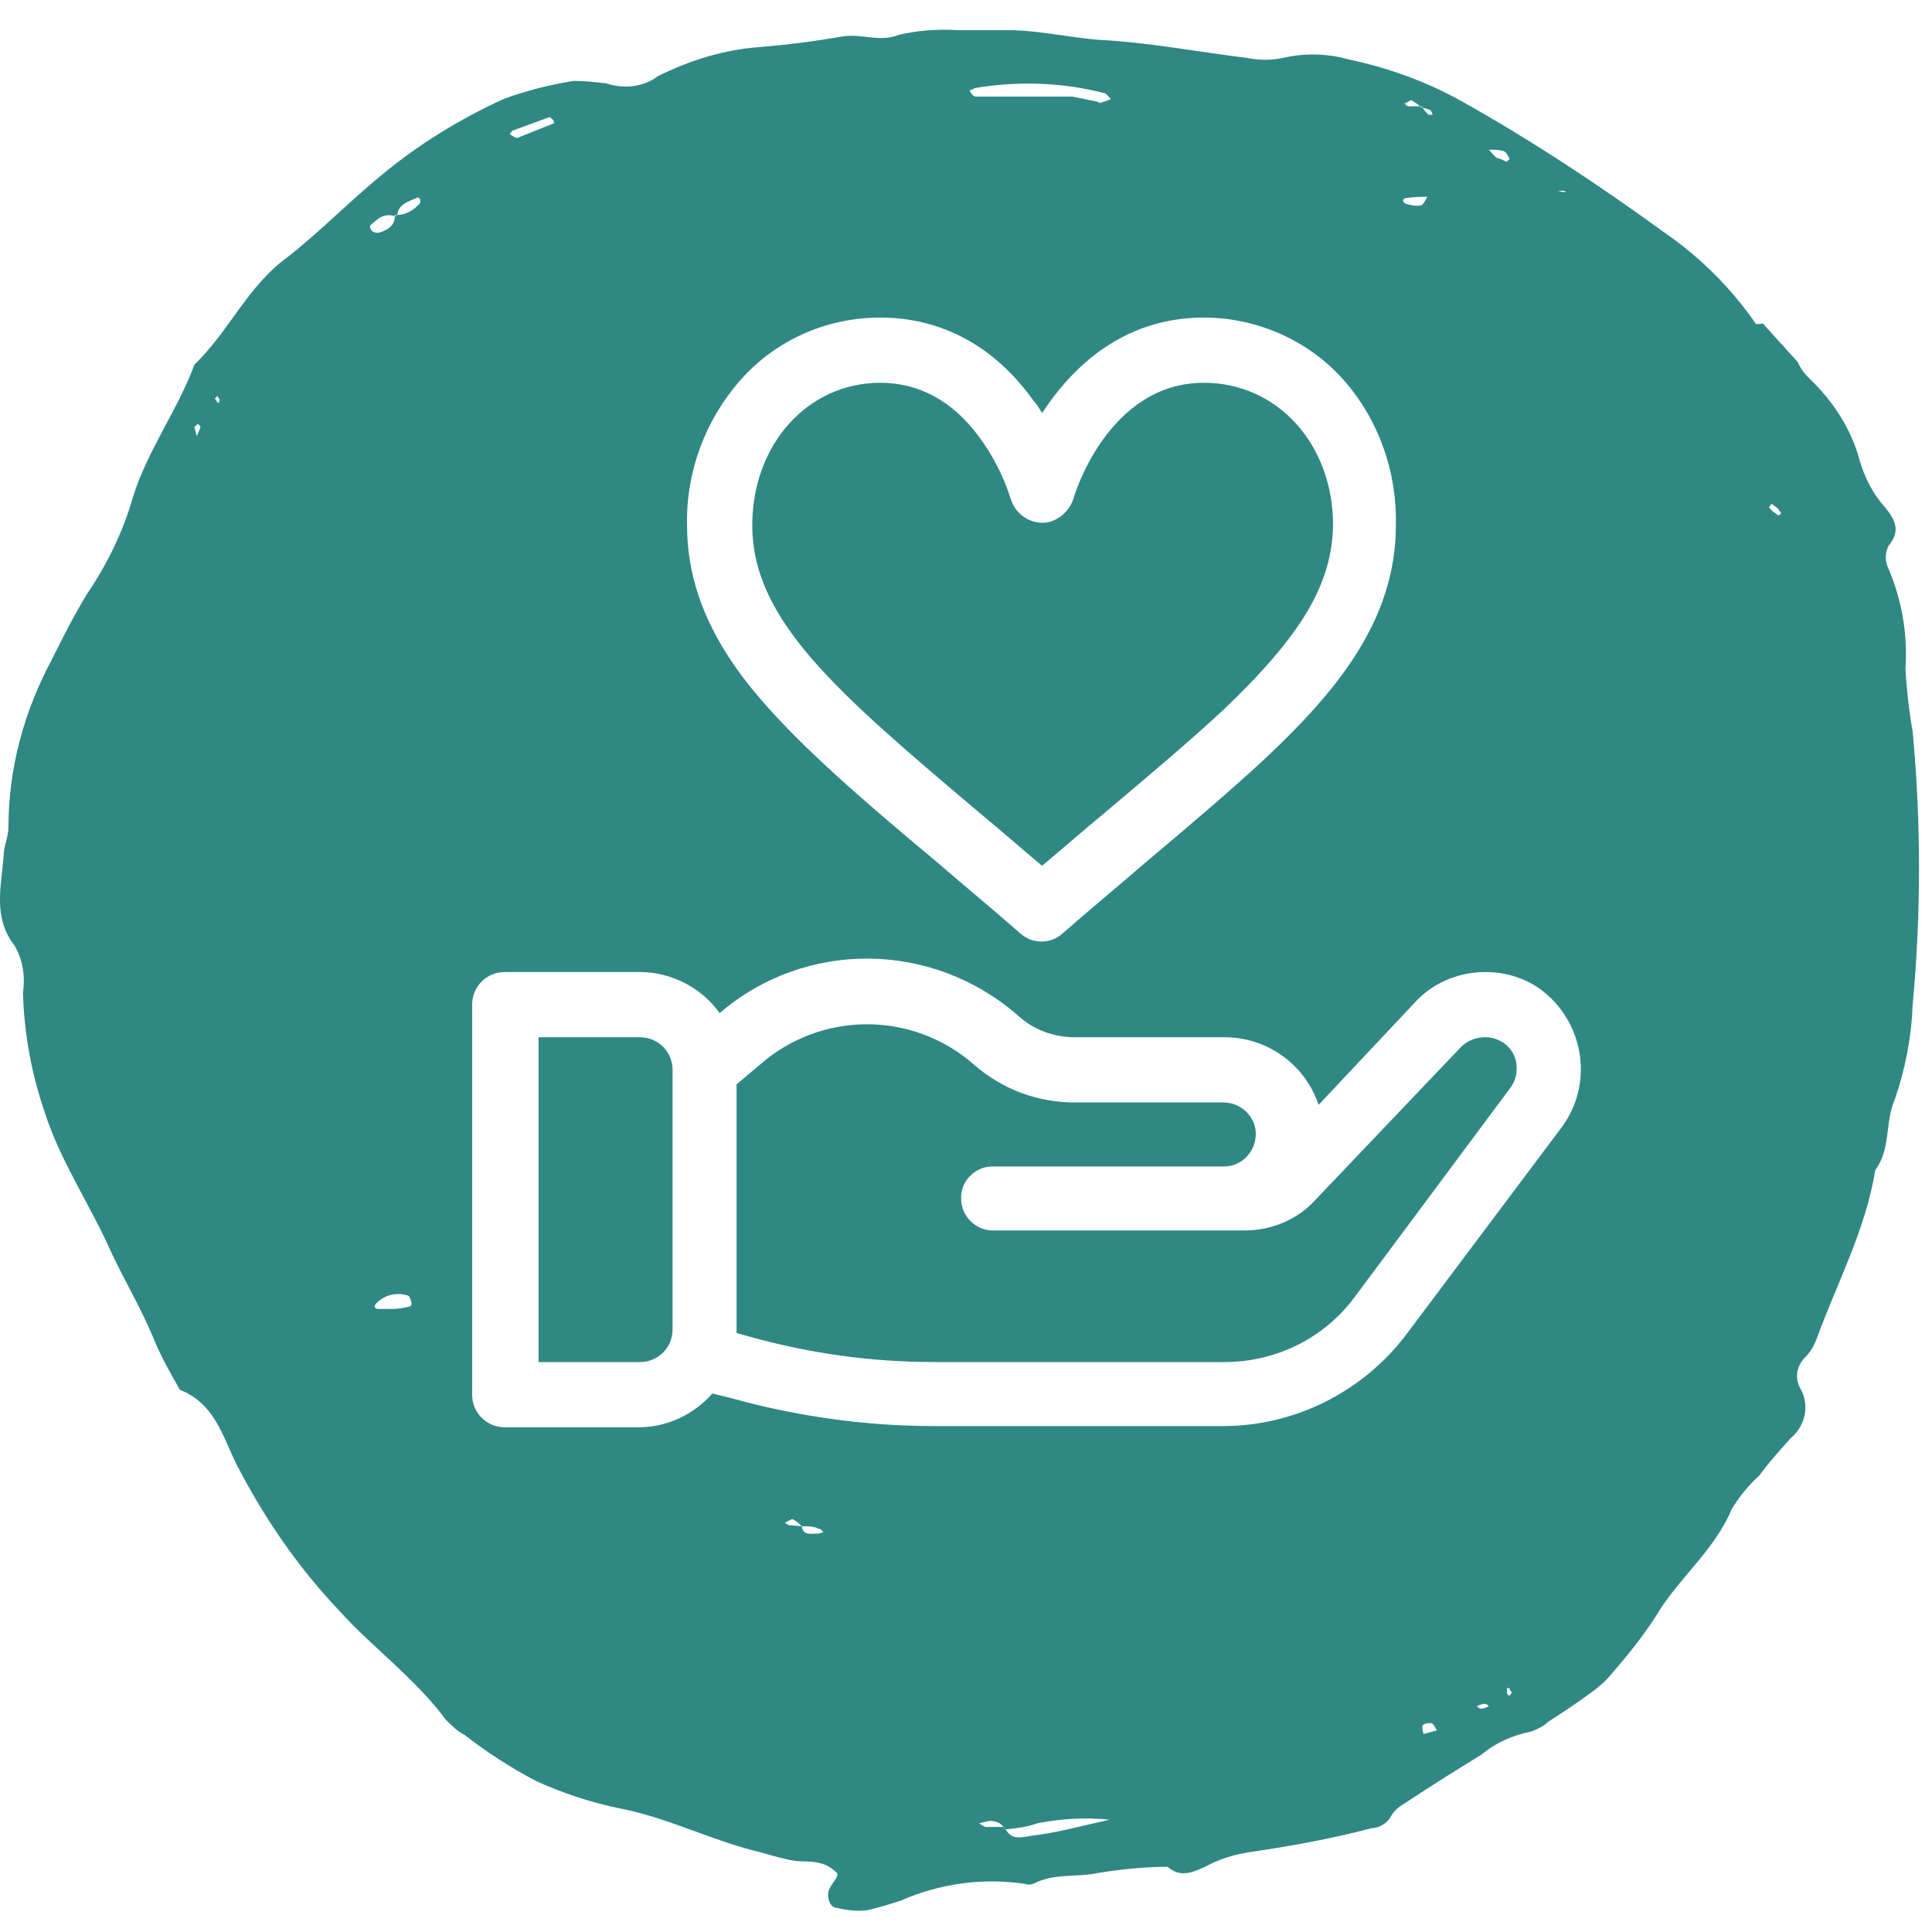 <?xml version="1.0" encoding="utf-8"?>
<!-- Generator: Adobe Illustrator 25.2.0, SVG Export Plug-In . SVG Version: 6.00 Build 0)  -->
<svg version="1.1" id="Layer_1" xmlns="http://www.w3.org/2000/svg" xmlns:xlink="http://www.w3.org/1999/xlink" x="0px" y="0px"
	 viewBox="0 0 160 160" style="enable-background:new 0 0 160 160;" xml:space="preserve">
<style type="text/css">
	.st0{fill:none;}
	.st1{fill:#308884;}
</style>
<g>
	<path class="st0" d="M118.6,9.5c0.1,0-0.1-0.4-0.2-0.4C118.2,9.1,118,9,117.8,9c0.2,0.2,0.3,0.4,0.5,0.6H118.6z"/>
	<path class="st0" d="M117.6,8.8c-0.2-0.2-0.4-0.3-0.7-0.5c-0.1,0-0.4,0.2-0.6,0.3c0.1,0,0.2,0.2,0.3,0.2H117.6z"/>
	<path class="st0" d="M116.5,16.9c0.4,0.1,0.8,0.2,1.2,0.1c0.1,0,0.3-0.3,0.5-0.7c-0.6,0-1.1,0-1.7,0.1
		C116.1,16.4,116.1,16.8,116.5,16.9z"/>
	<path class="st0" d="M124,13.1c0.2,0,0.5,0.2,0.8,0.3c0-0.1,0.3-0.2,0.2-0.3c-0.1-0.1-0.2-0.5-0.5-0.6c-0.4-0.1-0.8-0.1-1.2-0.1
		C123.5,12.6,123.7,12.9,124,13.1z"/>
	<path class="st0" d="M42.9,11.4c1-0.4,2-0.8,3-1.2c0-0.1-0.1-0.2-0.1-0.3c-0.1,0-0.2-0.2-0.3-0.2l-3,1.1c-0.1,0-0.2,0.2-0.3,0.3
		C42.4,11.2,42.7,11.5,42.9,11.4z"/>
	<path class="st0" d="M80.8,8h8l2,0.4c0.1,0,0.3,0.2,0.4,0.1c0.3-0.1,0.6-0.2,0.8-0.3c-0.2-0.2-0.4-0.5-0.6-0.5
		c-3.5-0.9-7.2-1-10.7-0.4c-0.1,0.1-0.2,0.1-0.4,0.2C80.4,7.7,80.6,8,80.8,8z"/>
	<path class="st0" d="M129.7,15.9c-0.1-0.1-0.2-0.1-0.3-0.1c-0.1,0-0.2,0-0.4,0l0.4,0.1H129.7z"/>
	<path class="st0" d="M17.8,33c0.1,0.2,0.2,0.3,0.3,0.4l0.1-0.3L18,32.8L17.8,33z"/>
	<path class="st0" d="M16.1,35.4c0.1,0.2,0.1,0.5,0.2,0.7c0.1-0.2,0.2-0.5,0.3-0.7c0-0.1-0.1-0.2-0.2-0.3
		C16.3,35.2,16.1,35.3,16.1,35.4z"/>
	<path class="st0" d="M31.2,107.9c-0.3,0.3-0.2,0.5,0.2,0.5h1.2c0.4,0,0.9-0.1,1.3-0.2c0.1,0,0.2-0.2,0.2-0.2s-0.1-0.6-0.3-0.7
		C32.9,107,31.9,107.2,31.2,107.9z"/>
	<path class="st0" d="M65,126.1c0.1,0.1,0.2,0.1,0.3,0.2l1.1,0.1c-0.2-0.2-0.5-0.5-0.8-0.6C65.4,125.9,65.2,126,65,126.1z"/>
	<path class="st0" d="M34.5,16.4c-0.7,0.3-1.4,0.5-1.6,1.4c0.7,0,1.4-0.4,1.9-1c0-0.1,0-0.2,0-0.3C34.7,16.4,34.6,16.3,34.5,16.4z"
		/>
	<path class="st0" d="M31.1,18.3c-0.2,0.2-0.8,0.4-0.2,0.9c0.2,0.1,0.5,0.1,0.7,0c0.5-0.3,1.1-0.6,1.1-1.3
		C32.2,17.8,31.6,17.9,31.1,18.3z"/>
	<path class="st0" d="M118.5,142.7c-0.2,0-0.5,0-0.7,0.2c0,0.2,0,0.5,0.1,0.7l1.1-0.3C118.8,143,118.7,142.7,118.5,142.7z"/>
	<path class="st0" d="M122.3,141.3c0,0,0.2,0.2,0.3,0.2c0.3,0,0.5-0.1,0.7-0.2c0,0-0.2-0.2-0.3-0.2
		C122.8,141.1,122.5,141.2,122.3,141.3z"/>
	<path class="st0" d="M85.9,151c-0.8,0.3-1.7,0.4-2.6,0.5c0.5,1,1.5,0.6,2.3,0.5c1.8-0.2,3.6-0.7,6.3-1.3
		C89.9,150.5,87.9,150.6,85.9,151z"/>
	<path class="st0" d="M125,139.8h-0.2c0,0.1,0,0.3,0,0.4c0.1,0.3,0.3,0.3,0.4-0.1C125.1,140.1,125,139.9,125,139.8z"/>
	<path class="st0" d="M67.8,126.6c-0.4-0.2-0.9-0.2-1.4-0.2c0.1,0.8,0.8,0.6,1.4,0.6c0.1,0,0.2-0.1,0.4-0.1
		C68.1,126.8,68,126.6,67.8,126.6z"/>
	<path class="st0" d="M146.7,41.7c0,0.1-0.2,0.3-0.2,0.3c0.2,0.3,0.5,0.5,0.8,0.7c-0.1,0,0.2-0.1,0.2-0.2c0-0.1-0.2-0.2-0.2-0.3
		S146.9,41.9,146.7,41.7z"/>
	<path class="st0" d="M81.9,150.8c-0.3,0.1-0.5,0.1-0.8,0.2c0.1,0.1,0.3,0.2,0.5,0.3h1.5C82.9,150.9,82.4,150.8,81.9,150.8z"/>
	<path class="st1" d="M158.4,60.6c-0.3-1.7-0.5-3.5-0.6-5.2c0.2-2.9-0.3-5.7-1.4-8.3c-0.3-0.6-0.3-1.3,0-1.9c1-1.2,0.6-2.1-0.3-3.2
		c-1-1.1-1.7-2.5-2.1-3.9c-0.7-2.6-2.2-4.9-4.2-6.8c-0.4-0.4-0.7-0.8-0.9-1.3l-2.9-3.2c0,0,0,0,0,0c-0.2,0-0.6,0.1-0.6,0
		c-2-2.9-4.6-5.5-7.5-7.5c-5.5-4-11.1-7.7-17-11c-2.9-1.6-6-2.7-9.3-3.4c-1.8-0.5-3.6-0.5-5.4-0.1c-0.9,0.2-1.9,0.2-2.9,0
		C99.2,4.3,95.1,3.5,91,3.3c-2.4-0.2-4.6-0.7-7-0.8h-4.6c-1.7-0.1-3.4,0-5,0.4c-1.6,0.6-2.9-0.1-4.5,0.1c-2.3,0.4-4.6,0.7-7,0.9
		C60,4.1,57.1,5,54.5,6.3c-1.2,0.9-2.8,1.1-4.3,0.6c-0.9-0.1-1.8-0.2-2.7-0.2c-1.9,0.3-3.9,0.8-5.8,1.5C38,9.9,34.6,12,31.6,14.5
		c-2.7,2.2-5.1,4.7-7.8,6.8c-3.3,2.4-4.8,6.1-7.7,8.9c-1.4,3.8-3.9,7.1-5.1,11c-0.8,2.8-2.1,5.5-3.8,8c-1.1,1.8-2,3.6-2.9,5.4
		c-2.3,4.3-3.6,9-3.6,13.9c0,0.8-0.4,1.6-0.4,2.4c-0.2,2.5-0.9,5.1,0.9,7.4c0.7,1.2,0.9,2.6,0.7,3.9c0.1,3.4,0.7,6.7,1.8,9.9
		c1.3,4.1,3.8,7.7,5.6,11.8c1.1,2.3,2.4,4.5,3.4,6.9c0.6,1.5,1.4,2.9,2.2,4.3c2.8,1.1,3.5,3.7,4.6,6c2.3,4.5,5.1,8.6,8.6,12.3
		c2.8,3.1,6.3,5.6,8.8,9c0.5,0.5,1,1,1.6,1.3c1.8,1.4,3.8,2.7,5.9,3.8c2.2,1,4.6,1.8,7.1,2.3c4,0.8,7.6,2.7,11.5,3.6
		c1,0.3,2.1,0.6,2.8,0.7c0.7,0.1,1.4,0,2.1,0.2c0.5,0.1,1,0.4,1.4,0.8c0.2,0.3-0.3,0.7-0.6,1.3c-0.3,0.6,0,1.6,0.6,1.6
		c0.8,0.2,1.7,0.3,2.5,0.2c0.9-0.2,1.9-0.5,2.8-0.8c3.2-1.4,6.7-1.9,10.2-1.4c0.3,0.1,0.5,0.1,0.8,0c1.7-0.9,3.6-0.5,5.4-0.9
		c1.9-0.3,3.8-0.5,5.7-0.5c1,0.9,2,0.5,3.1,0c1.1-0.6,2.3-1,3.6-1.2c3.4-0.5,6.8-1.1,10.2-2c0.6,0,1.3-0.4,1.6-1
		c0.3-0.5,0.7-0.8,1.2-1.1c2.1-1.4,4.2-2.7,6.3-4c1.2-1,2.6-1.6,4.1-1.9c0.5-0.2,1-0.4,1.4-0.8c1.1-0.7,2.3-1.5,3.4-2.3
		c0.7-0.5,1.3-1,1.8-1.6c1.3-1.5,2.6-3.1,3.7-4.8c1.8-3.1,4.9-5.5,6.3-8.9c0.6-1,1.4-2,2.3-2.8c0.8-1.1,1.7-2.1,2.6-3.1
		c1.2-1,1.6-2.7,0.8-4.1c-0.5-0.9-0.3-1.9,0.4-2.6c0.4-0.4,0.7-0.9,0.9-1.4c1.7-4.7,4.1-9.1,4.9-14.1c1.3-1.7,0.8-4,1.6-5.8
		c0.9-2.6,1.4-5.2,1.5-7.9C159.1,75.7,159.1,68.1,158.4,60.6z M16.3,36.1c-0.1-0.2-0.1-0.5-0.2-0.7c0-0.1,0.2-0.2,0.3-0.3
		c0.1,0.1,0.2,0.2,0.2,0.3C16.5,35.6,16.4,35.9,16.3,36.1z M18.1,33.4c-0.1-0.1-0.2-0.2-0.3-0.4l0.2-0.2l0.2,0.3L18.1,33.4z
		 M33.9,108.2c-0.4,0.1-0.9,0.2-1.3,0.2h-1.2c-0.4,0-0.5-0.2-0.2-0.5c0.7-0.7,1.7-0.9,2.6-0.6c0.2,0.1,0.3,0.7,0.3,0.7
		S34,108.2,33.9,108.2z M34.8,16.8c-0.5,0.6-1.2,1-1.9,1c0,0,0,0.1,0,0.1c-0.1,0-0.1,0-0.2,0c0,0.8-0.6,1.1-1.1,1.3
		c-0.2,0.1-0.5,0.1-0.7,0c-0.6-0.5,0-0.7,0.2-0.9c0.4-0.4,1-0.6,1.6-0.4c0,0,0,0,0-0.1c0.1,0,0.1,0,0.2,0c0.1-0.9,0.9-1.1,1.6-1.4
		c0.1-0.1,0.2,0,0.3,0.1C34.8,16.6,34.8,16.7,34.8,16.8z M129.4,15.8c0.1,0,0.2,0,0.3,0.1h-0.3l-0.4-0.1
		C129.2,15.8,129.3,15.8,129.4,15.8z M124.5,12.5c0.3,0.1,0.4,0.5,0.5,0.6c0.1,0.1-0.2,0.2-0.2,0.3c-0.3-0.1-0.6-0.3-0.8-0.3
		c-0.3-0.2-0.5-0.5-0.7-0.7C123.7,12.4,124.1,12.4,124.5,12.5z M116.9,8.3c0.3,0.2,0.5,0.3,0.7,0.5h0.1c0,0,0.1,0.1,0.1,0.1
		c0.2,0.1,0.4,0.1,0.6,0.2c0.1,0,0.3,0.4,0.2,0.4h-0.3c-0.2-0.2-0.3-0.3-0.5-0.6c0,0-0.1,0-0.1,0c0,0-0.1-0.1-0.1-0.1h-1
		c-0.1,0-0.2-0.2-0.3-0.2C116.5,8.5,116.8,8.3,116.9,8.3z M116.5,16.4c0.6-0.1,1.1-0.1,1.7-0.1c-0.2,0.4-0.4,0.7-0.5,0.7
		c-0.4,0.1-0.8,0-1.2-0.1C116.1,16.8,116.1,16.4,116.5,16.4z M80.7,7.3c3.5-0.6,7.2-0.5,10.7,0.4c0.2,0,0.4,0.3,0.6,0.5
		c-0.2,0.1-0.5,0.2-0.8,0.3c-0.1,0.1-0.3-0.1-0.4-0.1l-2-0.4h-8c-0.2,0-0.4-0.3-0.5-0.5C80.5,7.4,80.6,7.4,80.7,7.3z M61.3,31.5
		c2.9-3.3,7.1-5.2,11.6-5.2c5.1,0,9.5,2.4,12.7,6.9c0.3,0.3,0.5,0.7,0.7,1c0.2-0.3,0.5-0.7,0.7-1c3.3-4.5,7.6-6.9,12.7-6.9
		c4.4,0,8.7,1.9,11.6,5.2c2.9,3.3,4.4,7.6,4.3,12c0,8-5.1,13.9-10.7,19.2c-2.9,2.7-6.2,5.5-10,8.7c-2.2,1.9-4.5,3.8-6.9,5.9
		c-1,0.9-2.5,0.9-3.5,0c-2.4-2.1-4.7-4-6.9-5.9c-6-5-11.1-9.4-14.7-13.6c-4.1-4.8-6-9.4-6-14.3C56.8,39.1,58.4,34.8,61.3,31.5z
		 M42.5,10.8l3-1.1c0.1,0,0.2,0.2,0.3,0.2c0,0.1,0.1,0.2,0.1,0.3c-1,0.4-2,0.8-3,1.2c-0.2,0.1-0.5-0.2-0.7-0.3
		C42.3,11,42.4,10.8,42.5,10.8z M67.8,127c-0.6,0-1.3,0.2-1.4-0.6l-1.1-0.1c-0.1-0.1-0.2-0.1-0.3-0.2c0.2-0.1,0.4-0.2,0.6-0.3
		c0.3,0.1,0.6,0.4,0.8,0.6c0.5,0,1,0,1.4,0.2c0.2,0,0.3,0.2,0.4,0.3C68,126.9,67.9,127,67.8,127z M85.6,152
		c-0.8,0.1-1.8,0.5-2.3-0.5c0,0-0.1,0-0.1,0c0-0.1-0.1-0.1-0.1-0.2h-1.5c-0.2-0.1-0.4-0.2-0.5-0.3c0.3-0.1,0.5-0.1,0.8-0.2
		c0.5,0,0.9,0.1,1.2,0.5h0.1c0,0.1,0.1,0.1,0.1,0.2c0.9-0.1,1.8-0.2,2.6-0.5c2-0.4,4-0.5,6-0.3C89.2,151.3,87.4,151.8,85.6,152z
		 M117.9,143.6c-0.1-0.2-0.1-0.5-0.1-0.7c0.2-0.2,0.5-0.2,0.7-0.2s0.3,0.3,0.5,0.6L117.9,143.6z M122.6,141.5
		c-0.1,0-0.3-0.2-0.3-0.2c0.2-0.1,0.5-0.2,0.7-0.2c0.1,0,0.3,0.2,0.3,0.2C123.1,141.4,122.9,141.5,122.6,141.5z M124.8,140.2
		c0-0.1,0-0.3,0-0.4h0.2c0,0.1,0.1,0.3,0.2,0.3C125.1,140.5,124.9,140.5,124.8,140.2z M129.3,93.4l-12.9,17.2
		c-3.6,4.7-9.2,7.5-15.1,7.5h-24c-5.6,0-11.3-0.8-16.7-2.3l-1.6-0.4c-1.6,1.8-3.8,2.8-6.1,2.8H41.8c-1.5,0-2.7-1.2-2.7-2.7V83.2
		c0-1.5,1.2-2.7,2.7-2.7H53c2.6,0,5.1,1.3,6.6,3.4c7.1-6.1,17.6-6,24.7,0.2c1.3,1.2,3,1.8,4.7,1.8h12.4c3.6,0,6.7,2.3,7.8,5.6
		l7.9-8.4c1.5-1.7,3.7-2.6,5.9-2.6c1.7,0,3.4,0.5,4.8,1.6C131.2,84.8,132,89.8,129.3,93.4z M147.3,42.7c-0.3-0.2-0.6-0.4-0.8-0.7
		c0,0,0.2-0.2,0.2-0.3c0.2,0.2,0.6,0.4,0.6,0.5s0.2,0.2,0.2,0.3C147.5,42.6,147.2,42.7,147.3,42.7z"/>
	<path class="st1" d="M146.1,26.9L146.1,26.9C146,26.9,146,26.9,146.1,26.9z"/>
	<path class="st1" d="M32.7,17.9c0.1,0,0.1,0,0.2,0c0,0,0-0.1,0-0.1C32.9,17.8,32.8,17.8,32.7,17.9C32.7,17.9,32.7,17.9,32.7,17.9z"
		/>
	<path class="st1" d="M146,26.8L146,26.8C146.1,26.9,146.2,26.8,146,26.8z"/>
	<path class="st1" d="M83.1,151.3c0,0.1,0.1,0.1,0.1,0.2c0,0,0.1,0,0.1,0c0-0.1-0.1-0.1-0.1-0.2H83.1z"/>
	<path class="st1" d="M117.8,9c0,0-0.1-0.1-0.1-0.1h-0.1C117.6,8.9,117.7,8.9,117.8,9C117.7,9,117.8,9,117.8,9z"/>
	<path class="st1" d="M81.1,67.3c1.7,1.4,3.4,2.9,5.2,4.4c1.8-1.5,3.5-3,5.2-4.4c3.8-3.2,7-5.9,9.8-8.5c6.5-6.2,9-10.4,9.1-15.3
		c0-6.7-4.6-11.8-10.7-11.8c-8,0-10.8,9.5-10.8,9.6c-0.3,0.9-1,1.6-1.9,1.9c-1.4,0.4-2.9-0.5-3.3-1.9c-0.6-1.9-1.5-3.6-2.6-5.1
		c-2.2-3-5-4.5-8.2-4.5c-6,0-10.6,5.1-10.6,11.8C62.3,51.4,69.4,57.4,81.1,67.3z"/>
	<path class="st1" d="M123,85.9c-0.8,0-1.5,0.3-2,0.8L109,99.3c-1.5,1.7-3.7,2.6-5.9,2.6H82.2c-1.4,0-2.6-1.2-2.6-2.6
		c-0.1-1.4,1.1-2.7,2.6-2.7h19.1h0.1c1.4,0,2.6-1.2,2.6-2.7c0-1.4-1.2-2.6-2.7-2.6H89c-3.1,0-6-1.1-8.3-3.1
		c-5.1-4.5-12.7-4.5-17.8,0L61,89.8v20.3c0,0.1,0,0.2,0,0.3l1.1,0.3c5,1.4,10.1,2.1,15.3,2.1h24c4.3,0,8.3-2,10.8-5.4L125,90.2
		c0.4-0.5,0.6-1.1,0.6-1.6C125.7,87.1,124.5,85.9,123,85.9z"/>
	<path class="st1" d="M53,85.9h-8.4v26.9H53c1.5,0,2.7-1.2,2.7-2.7V88.6C55.7,87.1,54.5,85.9,53,85.9z"/>
</g>
</svg>
